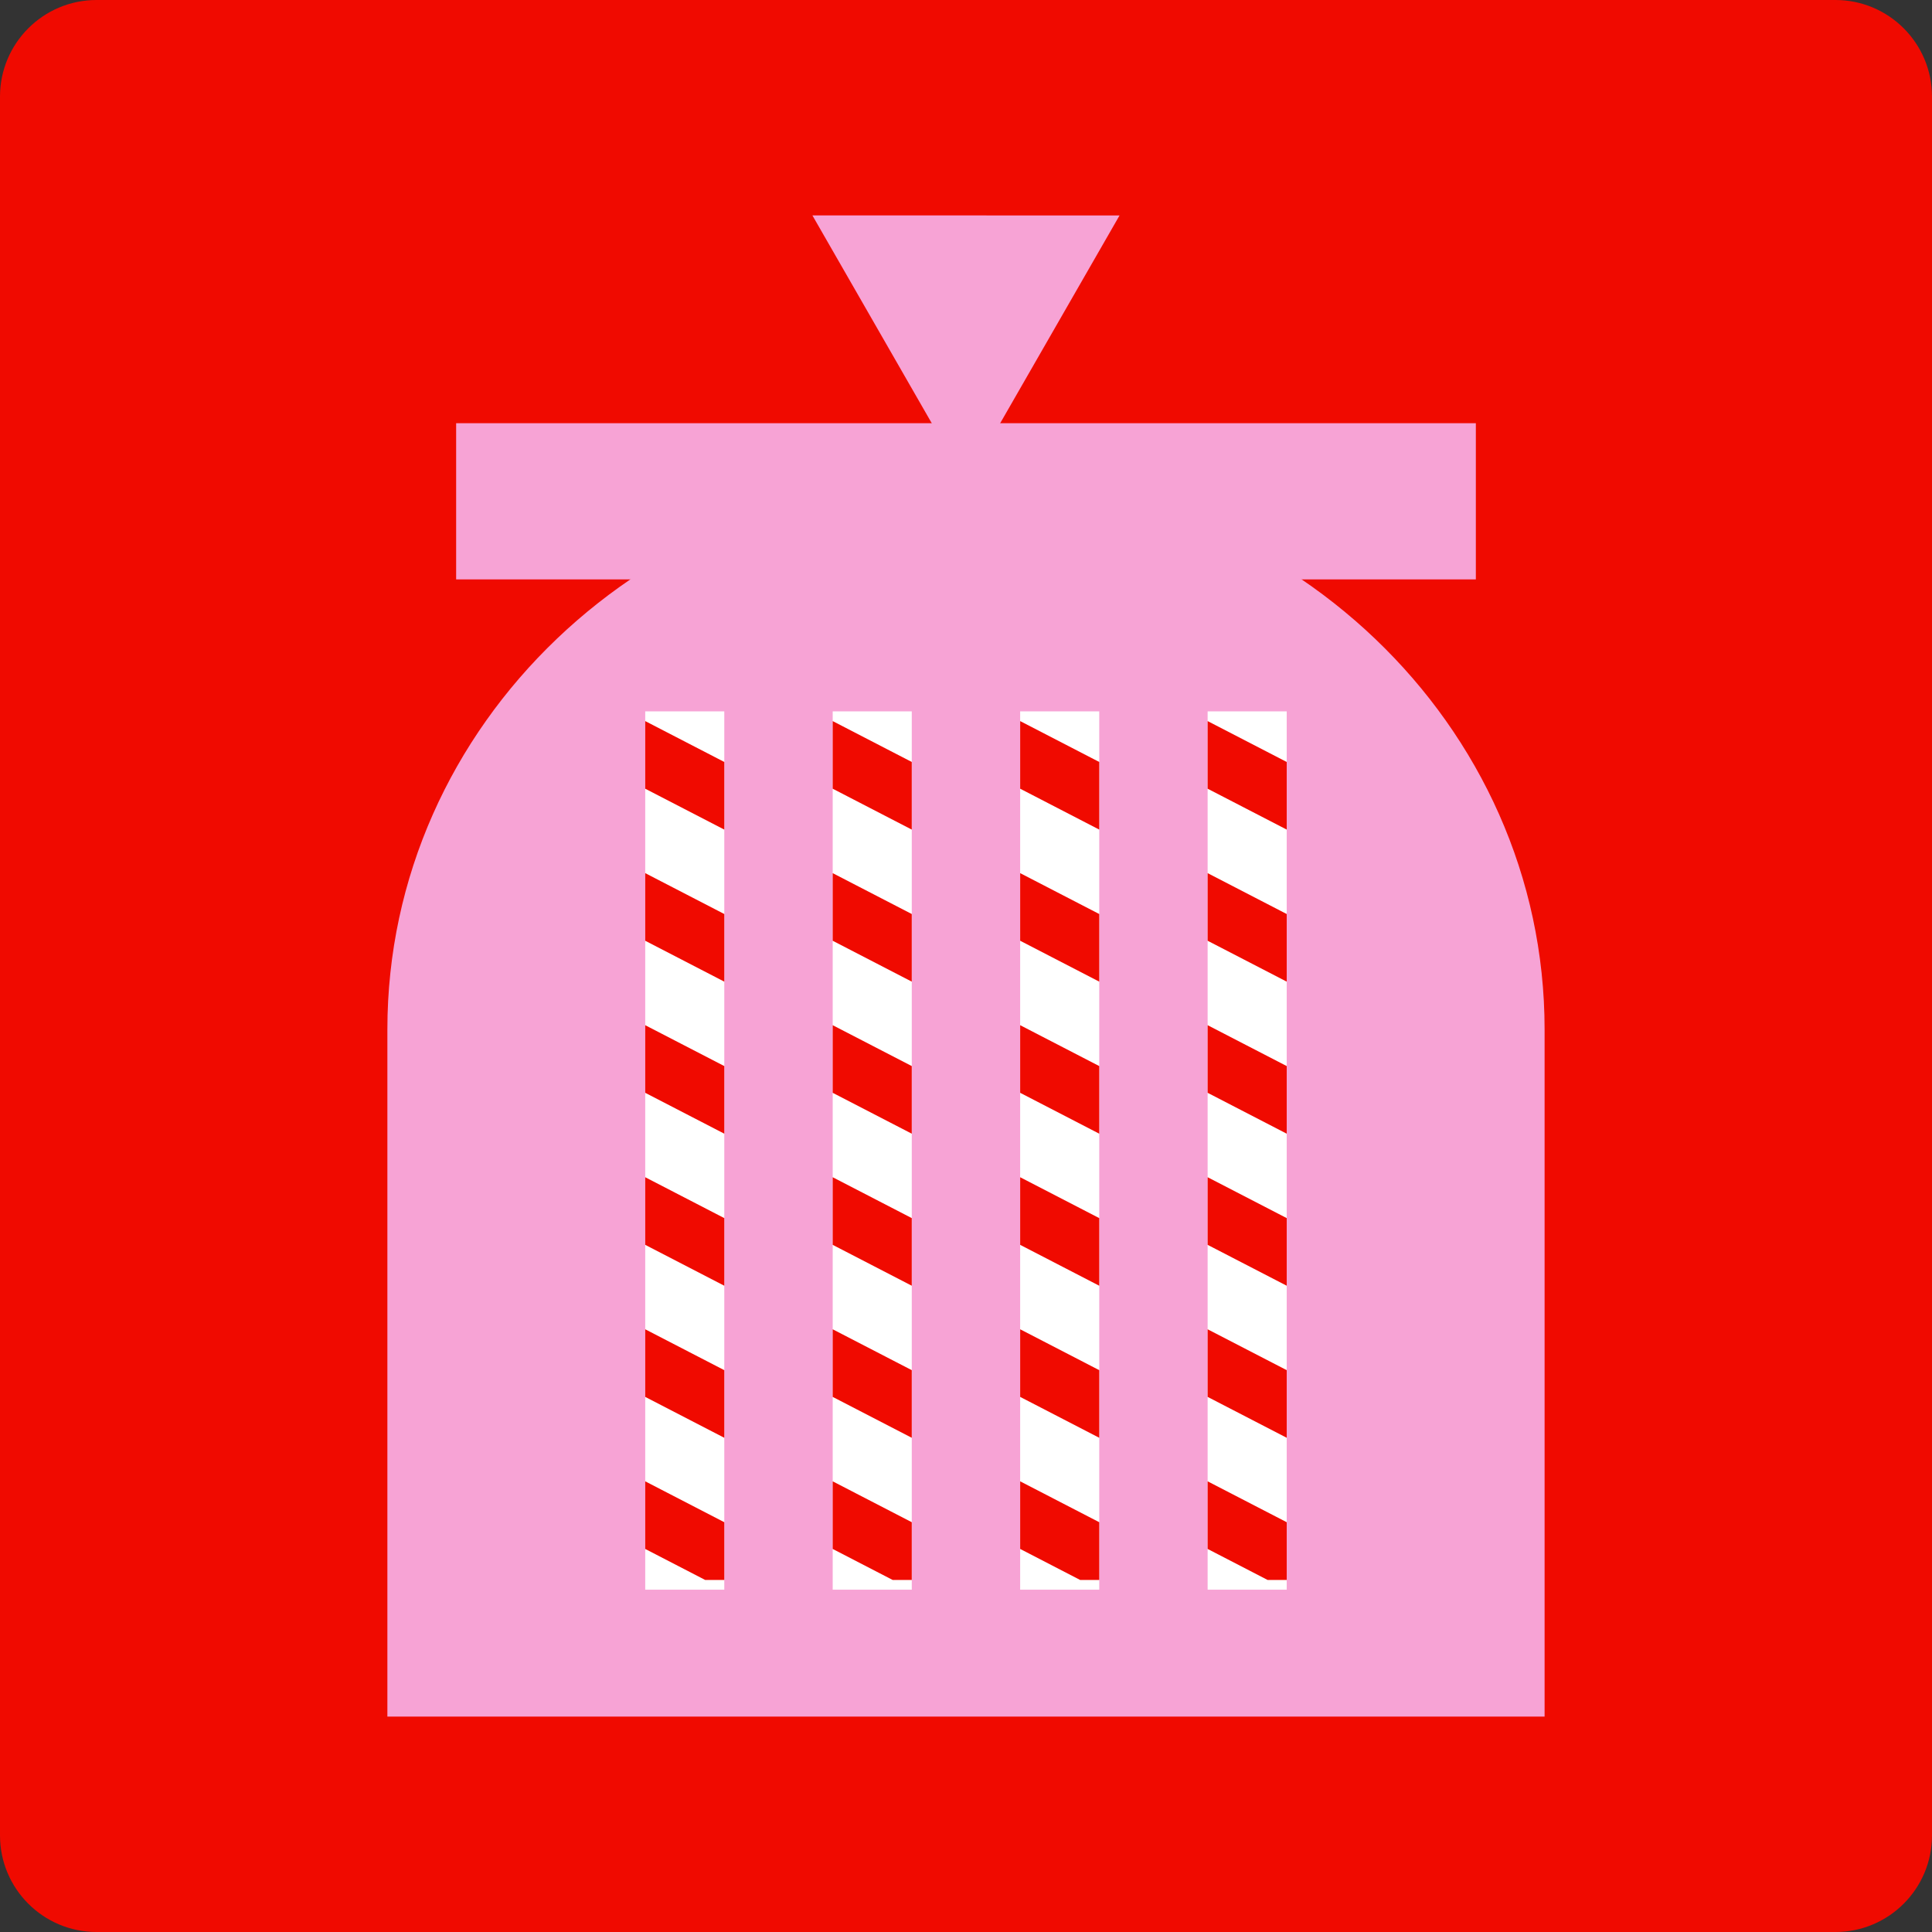<?xml version="1.0" encoding="UTF-8"?> <svg xmlns="http://www.w3.org/2000/svg" width="400" height="400" viewBox="0 0 400 400" fill="none"><rect x="0" y="0" width="400" height="400" fill="#333333" stroke="none"/><path d="M20 0C8.954 0 0 8.954 0 20V204.869V204.92V380C0 391.046 8.954 400 20 400H380C391.046 400 400 391.046 400 380V204.92V204.869V20C400 8.954 391.046 0 380 0H20Z" fill="#F00A00"></path><path d="M305.558 87.62H94.439V119.959H305.558V87.62Z" fill="#F7A3D5"></path><path d="M319.792 355.398H80.203V213.127C80.203 149.964 133.837 98.759 199.997 98.759C266.158 98.759 319.792 149.963 319.792 213.127V355.398Z" fill="#F7A3D5"></path><path d="M199.993 99.955C210.592 81.505 221.192 63.055 231.792 44.604L168.201 44.601C178.799 63.052 189.396 81.504 199.993 99.955Z" fill="#F7A3D5"></path><path d="M149.957 147.281H133.586V329.125H149.957V147.281Z" fill="white"></path><path d="M149.957 157.759L133.586 149.294V163.294L149.957 171.759V157.759Z" fill="#F00A00"></path><path d="M133.586 289.213L149.957 297.678V283.678L133.586 275.214V289.213Z" fill="#F00A00"></path><path d="M133.586 306.693V320.693L145.998 327.111H149.957V315.158L133.586 306.693Z" fill="#F00A00"></path><path d="M133.586 226.255L149.957 234.719V220.719L133.586 212.255V226.255Z" fill="#F00A00"></path><path d="M133.586 194.774L149.957 203.239V189.239L133.586 180.774V194.774Z" fill="#F00A00"></path><path d="M133.586 257.732L149.957 266.197V252.197L133.586 243.732V257.732Z" fill="#F00A00"></path><path d="M188.772 147.281H172.4V329.125H188.772V147.281Z" fill="white"></path><path d="M188.772 157.759L172.4 149.294V163.294L188.772 171.759V157.759Z" fill="#F00A00"></path><path d="M172.4 289.213L188.772 297.678V283.678L172.4 275.214V289.213Z" fill="#F00A00"></path><path d="M172.4 306.693V320.693L184.813 327.111H188.772V315.158L172.4 306.693Z" fill="#F00A00"></path><path d="M172.4 226.255L188.772 234.719V220.719L172.4 212.255V226.255Z" fill="#F00A00"></path><path d="M172.4 194.774L188.772 203.239V189.239L172.4 180.774V194.774Z" fill="#F00A00"></path><path d="M172.4 257.732L188.772 266.197V252.197L172.4 243.732V257.732Z" fill="#F00A00"></path><path d="M227.586 147.281H211.215V329.125H227.586V147.281Z" fill="white"></path><path d="M227.586 157.759L211.215 149.294V163.294L227.586 171.759V157.759Z" fill="#F00A00"></path><path d="M211.215 289.213L227.586 297.678V283.678L211.215 275.214V289.213Z" fill="#F00A00"></path><path d="M211.215 306.693V320.693L223.627 327.111H227.586V315.158L211.215 306.693Z" fill="#F00A00"></path><path d="M211.215 226.255L227.586 234.719V220.719L211.215 212.255V226.255Z" fill="#F00A00"></path><path d="M211.215 194.774L227.586 203.239V189.239L211.215 180.774V194.774Z" fill="#F00A00"></path><path d="M211.215 257.733L227.586 266.198V252.198L211.215 243.733V257.733Z" fill="#F00A00"></path><path d="M266.401 147.281H250.029V329.125H266.401V147.281Z" fill="white"></path><path d="M266.401 157.759L250.029 149.294V163.294L266.401 171.759V157.759Z" fill="#F00A00"></path><path d="M250.029 289.213L266.401 297.678V283.678L250.029 275.214V289.213Z" fill="#F00A00"></path><path d="M250.029 306.693V320.693L262.442 327.111H266.401V315.158L250.029 306.693Z" fill="#F00A00"></path><path d="M250.029 226.255L266.401 234.719V220.719L250.029 212.255V226.255Z" fill="#F00A00"></path><path d="M250.029 194.774L266.401 203.239V189.239L250.029 180.774V194.774Z" fill="#F00A00"></path><path d="M250.029 257.732L266.401 266.197V252.197L250.029 243.732V257.732Z" fill="#F00A00"></path></svg> 